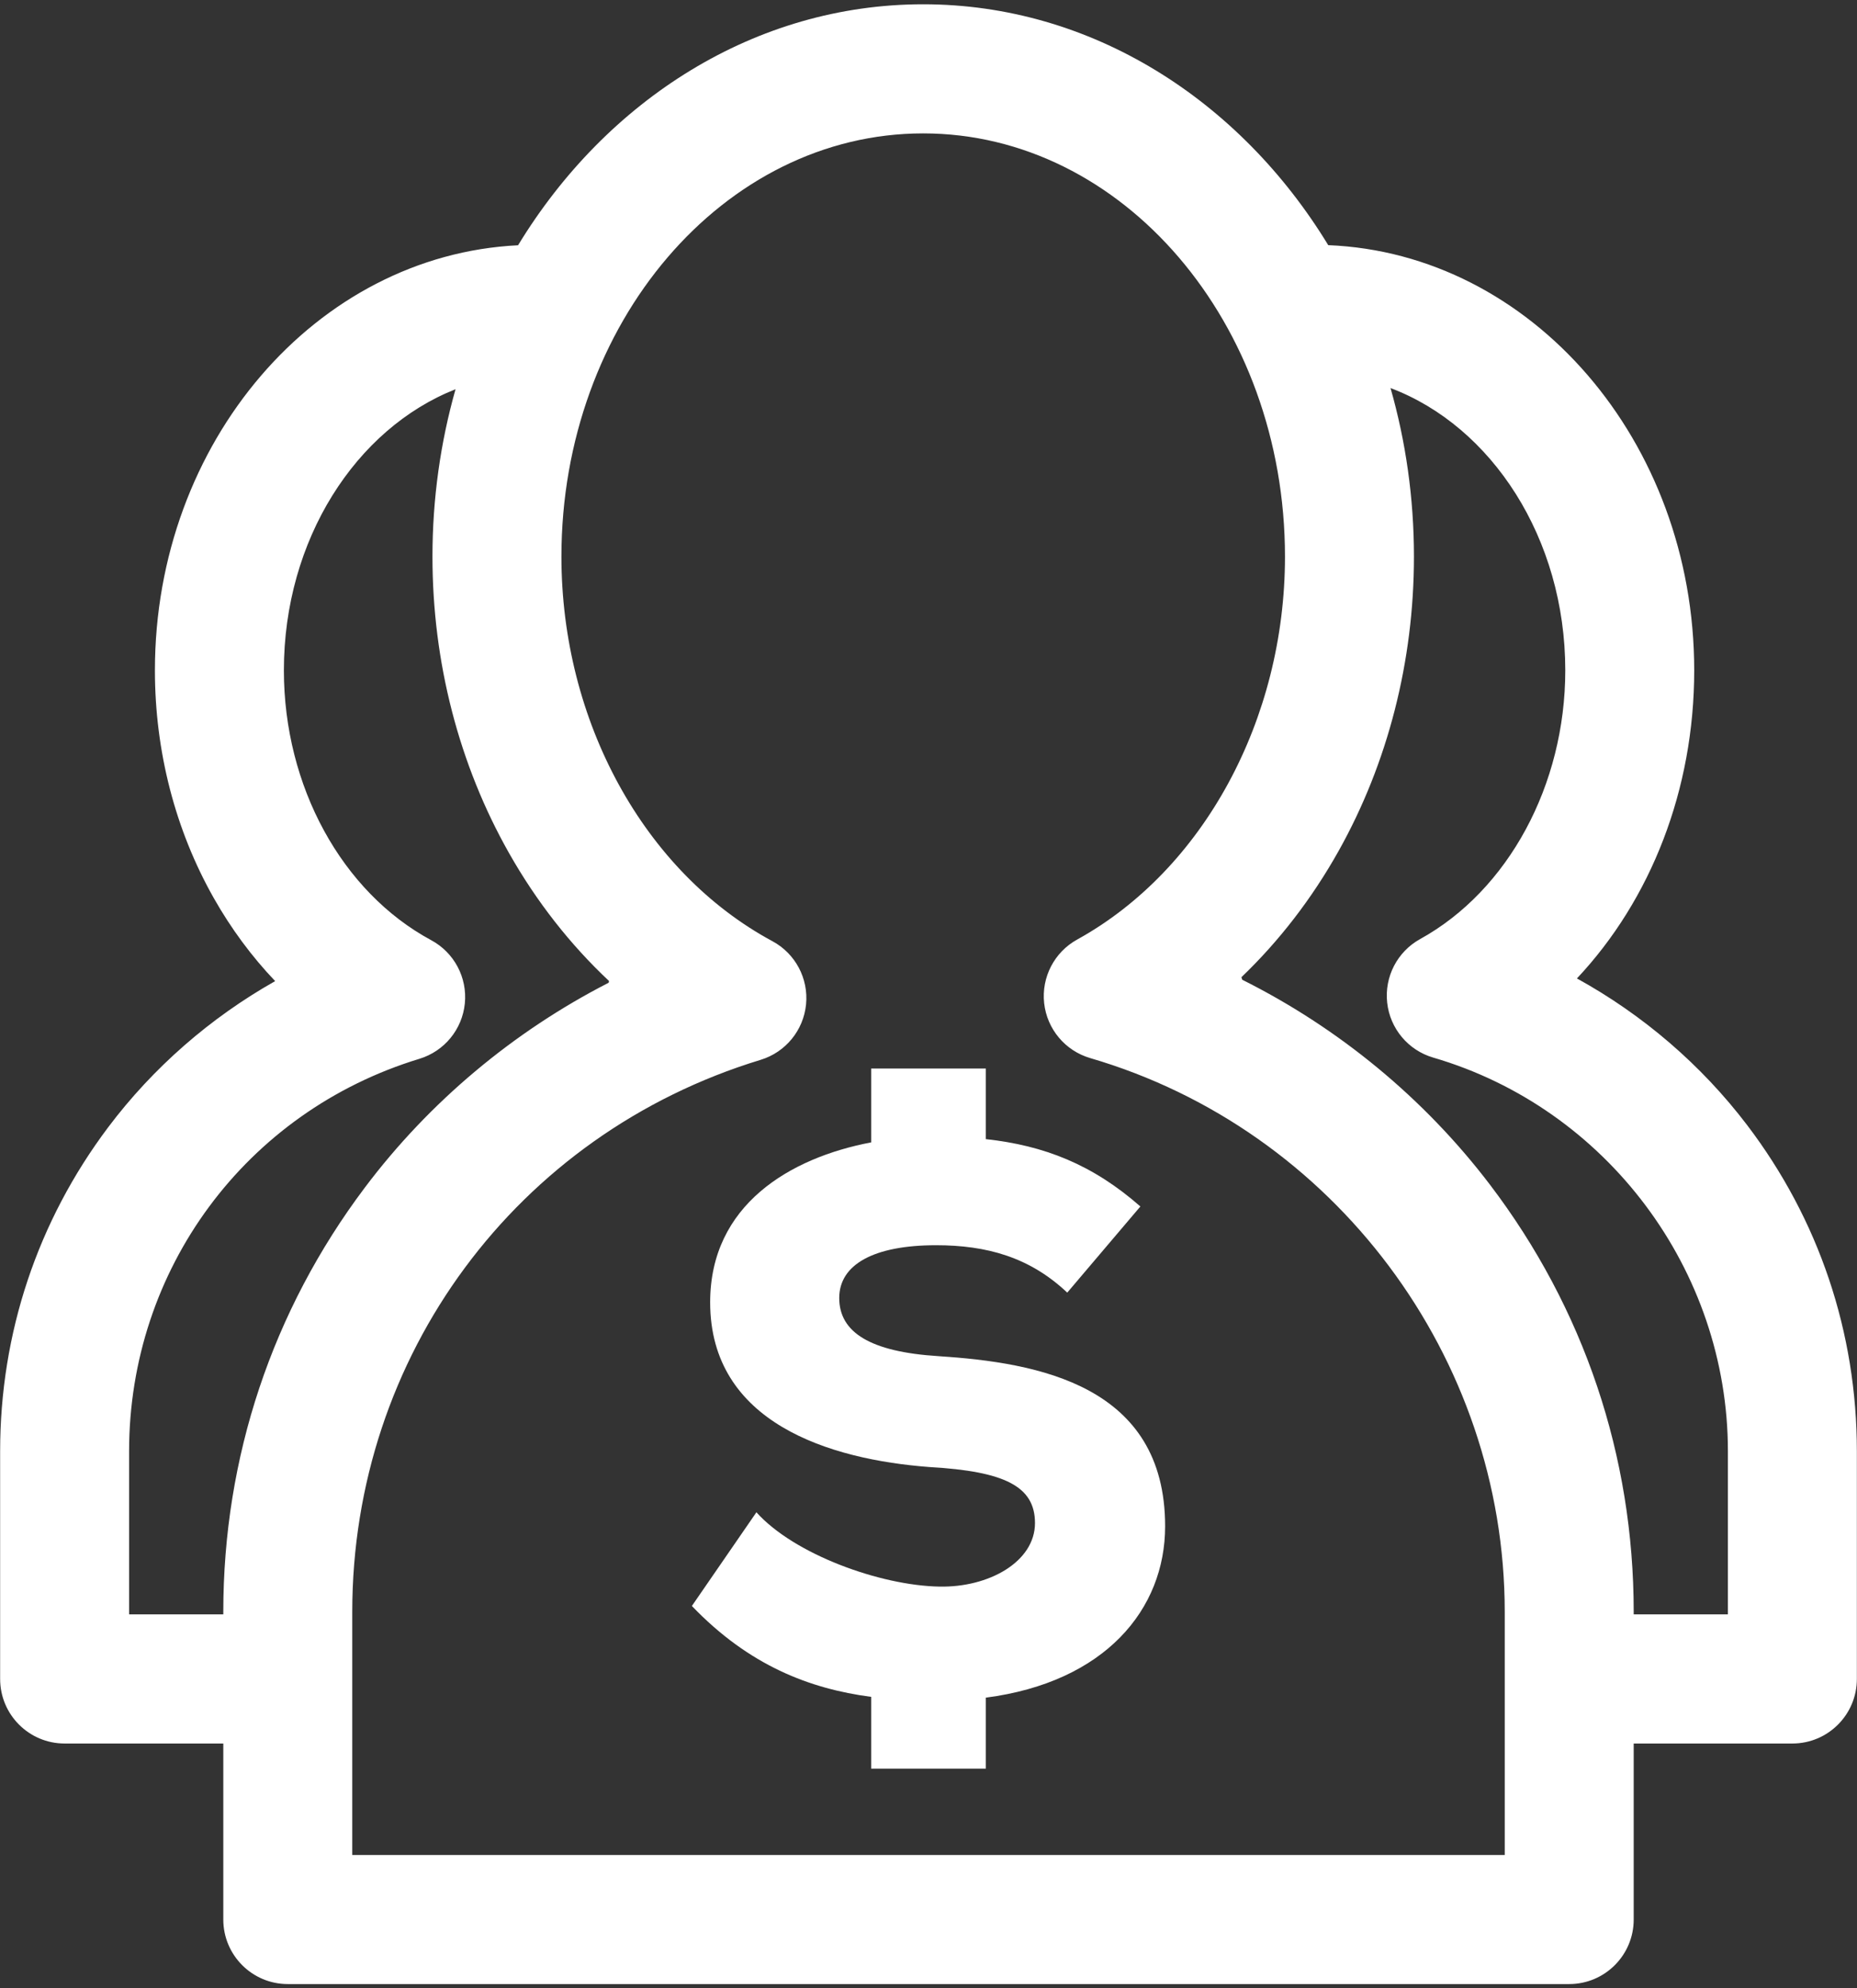 <?xml version="1.0" encoding="UTF-8"?>
<svg width="85px" height="91px" viewBox="0 0 85 91" version="1.1" xmlns="http://www.w3.org/2000/svg" xmlns:xlink="http://www.w3.org/1999/xlink">
    <rect x="0" y="0" width="85" height="91" fill="#333333" stroke="none"/>
    <!-- Generator: sketchtool 53 (72520) - https://sketchapp.com -->
    <title>460CAAE0-B093-4E18-8875-28C8E321F242</title>
    <desc>Created with sketchtool.</desc>
    <g id="02-design" stroke="none" stroke-width="1" fill="none" fill-rule="evenodd">
        <g id="03-get-involved" transform="translate(-378, -5507)" fill="#FFFFFF">
            <g id="client_1133546" transform="translate(378, 5507)">
                <path d="M79.966,51.485 C77.871,48.731 75.196,46.441 72.18,44.78 C75.572,41.172 77.549,36.134 77.549,30.68 C77.549,20.181 70.092,11.597 60.797,11.22 C56.747,4.569 49.947,0.196 42.257,0.196 C34.564,0.196 27.764,4.571 23.713,11.225 C14.48,11.677 7.091,20.23 7.091,30.68 C7.091,34.385 8.023,37.989 9.785,41.101 C10.58,42.505 11.525,43.78 12.595,44.902 C9.632,46.575 7.007,48.859 4.952,51.591 C1.717,55.894 0.006,61.021 0.006,66.42 L0.006,76.84 C0.006,78.472 1.327,79.795 2.957,79.795 L10.221,79.795 L10.221,87.849 C10.221,89.481 11.542,90.804 13.172,90.804 L71.827,90.804 C73.457,90.804 74.779,89.481 74.779,87.849 L74.779,79.795 L82.042,79.795 C83.672,79.795 84.994,78.472 84.994,76.84 L84.994,66.42 C84.994,60.973 83.255,55.809 79.966,51.485 Z M10.221,73.769 L10.221,73.885 L5.909,73.885 L5.909,66.42 C5.909,58.097 11.25,50.878 19.198,48.458 C20.339,48.111 21.159,47.111 21.277,45.924 C21.395,44.737 20.788,43.595 19.738,43.03 C15.641,40.823 12.994,35.976 12.994,30.681 C12.994,24.698 16.291,19.612 20.851,17.814 C20.166,20.231 19.795,22.805 19.795,25.475 C19.795,30.302 21.007,34.994 23.301,39.045 C24.557,41.263 26.102,43.233 27.877,44.897 C27.871,44.924 27.865,44.95 27.859,44.977 C23.506,47.207 19.651,50.427 16.697,54.355 C12.46,59.988 10.221,66.701 10.221,73.769 Z M68.876,84.895 L16.124,84.895 L16.124,73.77 C16.124,62.062 23.636,51.909 34.817,48.505 C35.957,48.157 36.777,47.158 36.895,45.97 C37.013,44.783 36.406,43.641 35.357,43.076 C29.489,39.916 25.698,33.007 25.698,25.474 C25.698,14.794 33.126,6.105 42.257,6.105 C51.388,6.105 58.817,14.794 58.817,25.474 C58.817,32.93 55.082,39.81 49.303,43.001 C48.258,43.578 47.664,44.727 47.794,45.913 C47.925,47.099 48.757,48.09 49.901,48.425 C61.073,51.689 68.876,62.111 68.876,73.77 L68.876,84.895 Z M79.091,73.885 L74.779,73.885 L74.779,73.769 C74.779,66.638 72.503,59.877 68.198,54.217 C65.192,50.266 61.277,47.047 56.861,44.84 C56.85,44.8 56.837,44.762 56.824,44.723 C58.549,43.07 60.051,41.125 61.273,38.944 C63.528,34.917 64.72,30.259 64.72,25.474 C64.72,22.785 64.343,20.193 63.648,17.76 C68.282,19.507 71.647,24.637 71.647,30.68 C71.647,35.922 69.039,40.75 65.003,42.978 C63.958,43.555 63.364,44.704 63.495,45.89 C63.625,47.076 64.457,48.067 65.601,48.402 C73.544,50.722 79.091,58.132 79.091,66.42 L79.091,73.885 L79.091,73.885 Z" id="Shape" fill-rule="nonzero"></path>
                <path d="M42.943,62.066 C39.841,61.869 38.414,60.982 38.414,59.405 C38.414,57.877 39.989,56.99 42.845,56.99 C45.159,56.99 47.128,57.532 48.851,59.159 L52.198,55.216 C50.011,53.295 47.791,52.425 45.124,52.134 L45.124,48.904 L39.876,48.904 L39.876,52.283 C36.156,52.988 32.506,55.149 32.506,59.602 C32.506,65.122 37.971,66.797 42.549,67.142 C45.995,67.339 47.374,68.029 47.374,69.705 C47.374,71.479 45.257,72.662 42.992,72.613 C40.284,72.564 36.346,71.134 34.623,69.212 L31.669,73.5 C34.284,76.226 37.059,77.289 39.876,77.66 L39.876,80.945 L45.124,80.945 L45.124,77.696 C50.582,76.987 53.331,73.654 53.331,69.853 C53.331,63.397 47.521,62.362 42.943,62.066 Z" id="Path"></path>
            </g>
        </g>
    </g>
</svg>